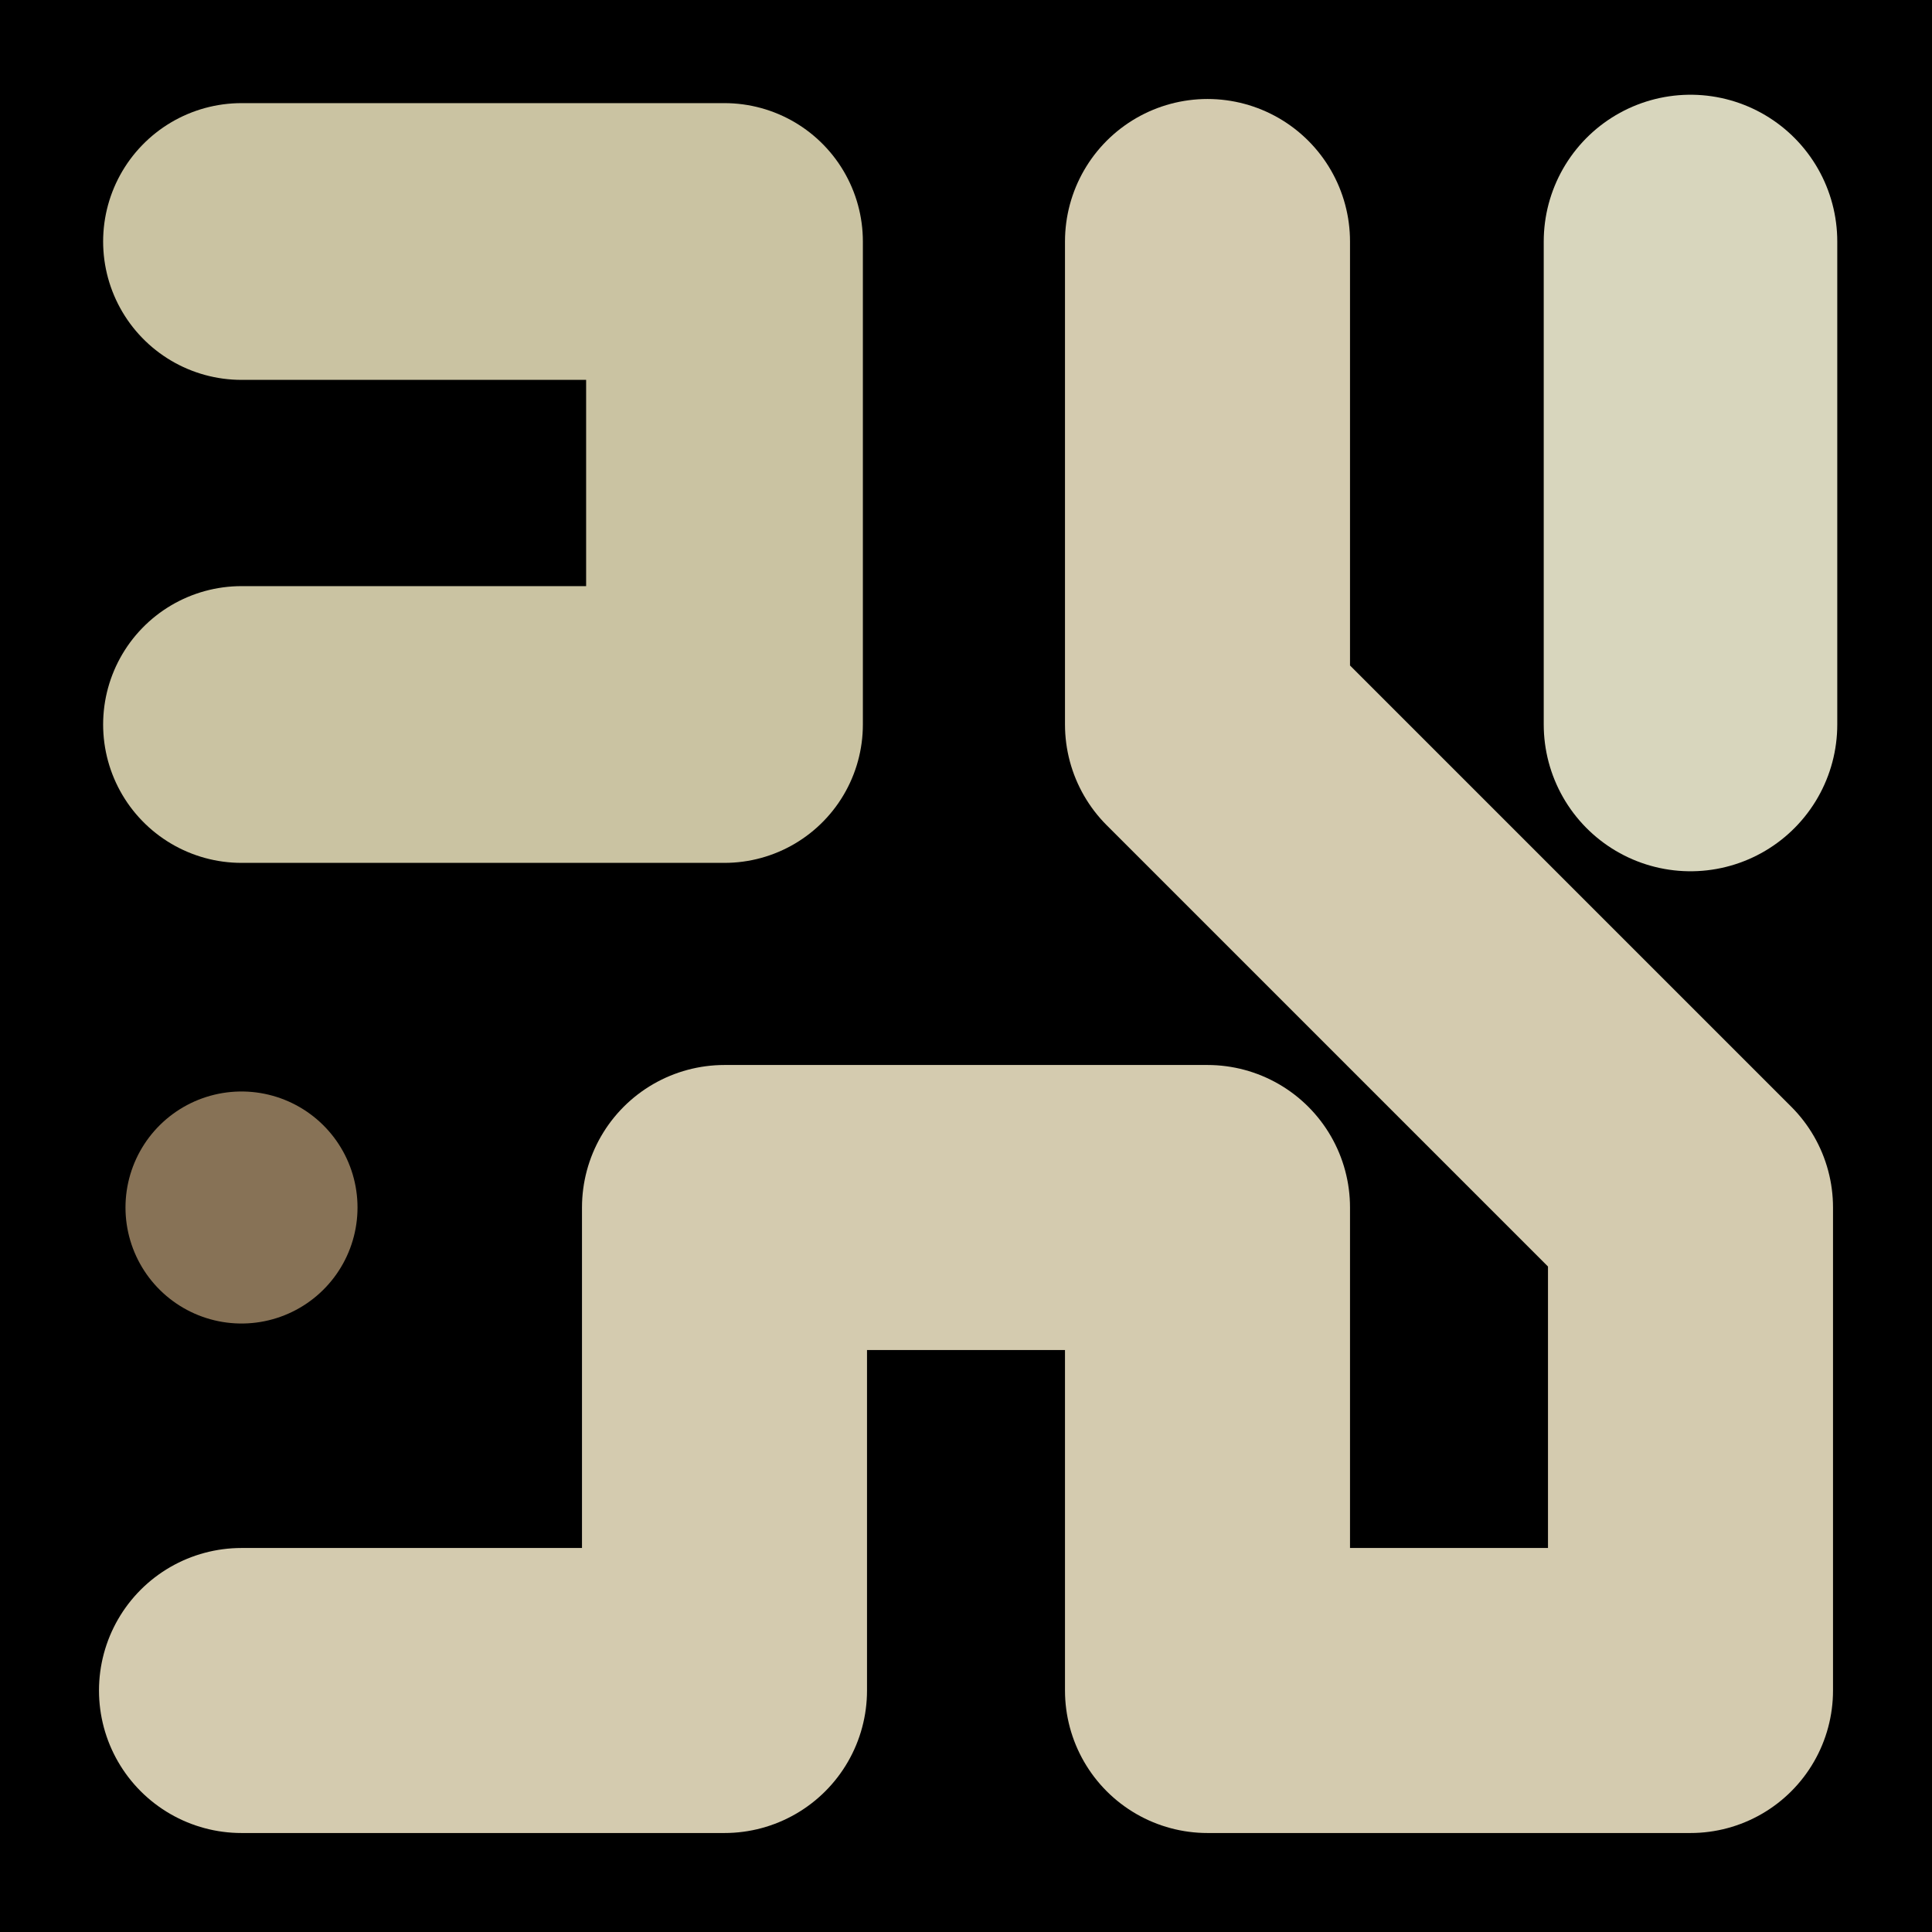 <svg viewBox="0 0 1024 1024" xmlns="http://www.w3.org/2000/svg"><defs><clipPath id="a"><path d="M0 0h1024v1024H0z" style="stroke-width:0;fill:none"></path></clipPath></defs><g style="clip-path:url(#a)"><path d="M0 0h1024v1024H0z" style="stroke-width:0"></path><path d="M128 128h256v256H128" style="stroke-linecap:round;stroke-linejoin:round;stroke:#cac3a2;stroke-width:146.68px;fill:none"></path><path d="M640 128h0v256l256 256v256H640V640H384v256H128" style="stroke:#d4cbaf;stroke-width:151.07px;stroke-linecap:round;stroke-linejoin:round;fill:none"></path><path d="M896 128h0v256" style="stroke:#d8d6bd;stroke-width:155.58px;stroke-linecap:round;stroke-linejoin:round;fill:none"></path><path d="M128 640h0" style="stroke:#877256;stroke-width:122.98px;stroke-linecap:round;stroke-linejoin:round;fill:none"></path></g></svg>